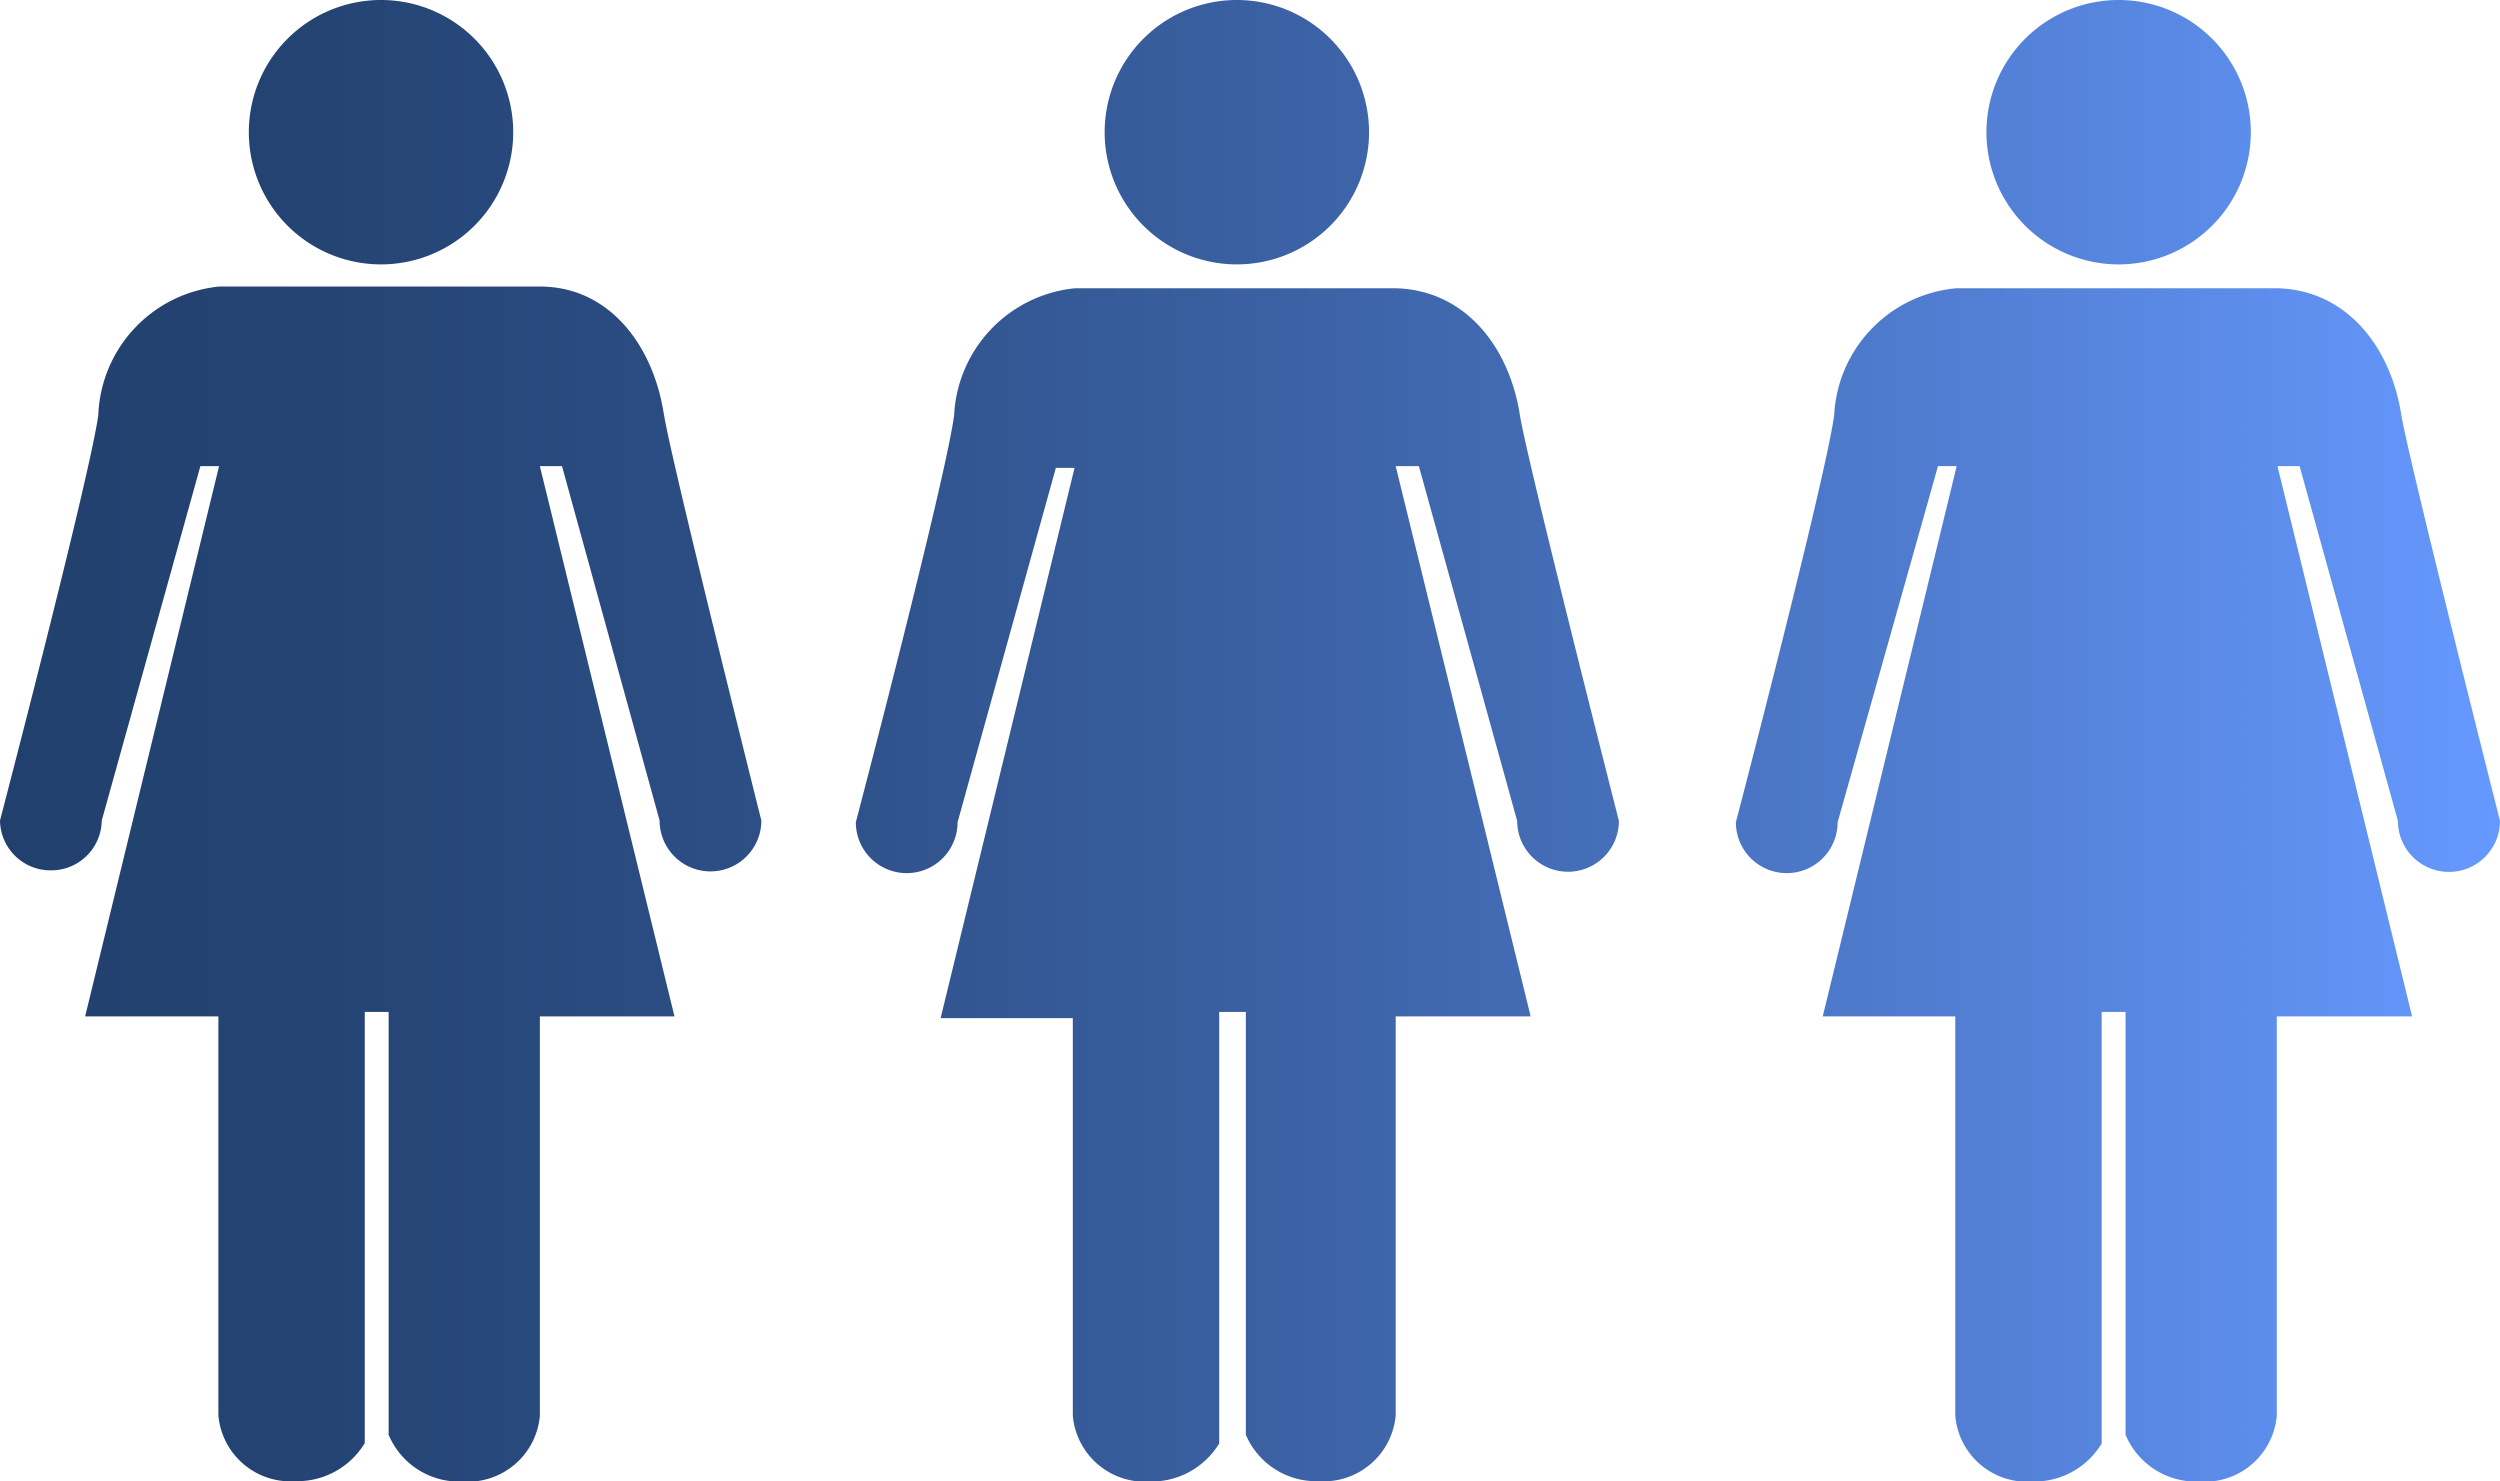 <svg xmlns="http://www.w3.org/2000/svg" xmlns:xlink="http://www.w3.org/1999/xlink" viewBox="0 0 72.24 42.8"><defs><style>.cls-1{fill:url(#linear-gradient);}</style><linearGradient id="linear-gradient" y1="21.4" x2="72.24" y2="21.4" gradientUnits="userSpaceOnUse"><stop offset="0" stop-color="#21406d"/><stop offset="0.13" stop-color="#244474"/><stop offset="0.32" stop-color="#2e5088"/><stop offset="0.54" stop-color="#3d64a8"/><stop offset="0.79" stop-color="#527fd4"/><stop offset="1" stop-color="#69f"/></linearGradient></defs><title>Asset 1</title><g id="Layer_2" data-name="Layer 2"><g id="Layer_1-2" data-name="Layer 1"><g id="_Minneapolis" data-name="#Minneapolis"><g id="Minneapolis_open_data"><g id="Population_MN"><g id="onHover"><path class="cls-1" d="M19.19,12C19.41,13.37,22,23.71,22,23.71a1.47,1.47,0,0,1-2.94,0L16.24,13.47H15.6l3.89,15.9H15.6V40.91a2.09,2.09,0,0,1-2.24,1.9,2.21,2.21,0,0,1-2.13-1.35V29.24h-.69V41.7a2.28,2.28,0,0,1-2,1.1,2.09,2.09,0,0,1-2.23-1.9V29.37H2.46l3.87-15.9H5.79L2.94,23.71a1.46,1.46,0,0,1-1.47,1.44A1.46,1.46,0,0,1,0,23.71S2.58,13.84,2.84,12A3.88,3.88,0,0,1,6.33,8.28H15.6c2,0,3.27,1.69,3.58,3.67M11,7.64A3.82,3.82,0,1,0,7.19,3.82,3.82,3.82,0,0,0,11,7.64M43.92,12c-.31-2-1.6-3.62-3.59-3.67H31.06A3.88,3.88,0,0,0,27.57,12c-.25,1.89-2.84,11.76-2.84,11.76a1.47,1.47,0,0,0,2.94,0l2.84-10.24h.54l-3.87,15.9H31V40.91a2.09,2.09,0,0,0,2.23,1.9,2.29,2.29,0,0,0,2-1.1V29.24H36V41.46A2.21,2.21,0,0,0,38.1,42.8a2.09,2.09,0,0,0,2.23-1.9V29.37h3.9l-3.9-15.9H41l2.84,10.25a1.47,1.47,0,0,0,2.94,0S44.14,13.37,43.92,12M35.74,7.64a3.82,3.82,0,1,0-3.82-3.82,3.82,3.82,0,0,0,3.82,3.82M69.39,12c-.31-2-1.6-3.62-3.58-3.67H56.53A3.88,3.88,0,0,0,53,12c-.26,1.89-2.84,11.76-2.84,11.76a1.47,1.47,0,0,0,2.94,0L56,13.47h.54l-3.87,15.9H56.5V40.91a2.08,2.08,0,0,0,2.23,1.9,2.27,2.27,0,0,0,2-1.1V29.24h.69V41.46a2.21,2.21,0,0,0,2.13,1.35,2.09,2.09,0,0,0,2.24-1.9V29.37H69.7l-3.89-15.9h.64l2.84,10.25a1.47,1.47,0,0,0,2.95,0S69.62,13.37,69.39,12M61.22,7.64a3.82,3.82,0,1,0-3.82-3.82,3.82,3.82,0,0,0,3.82,3.82"/></g></g></g></g></g></g></svg>